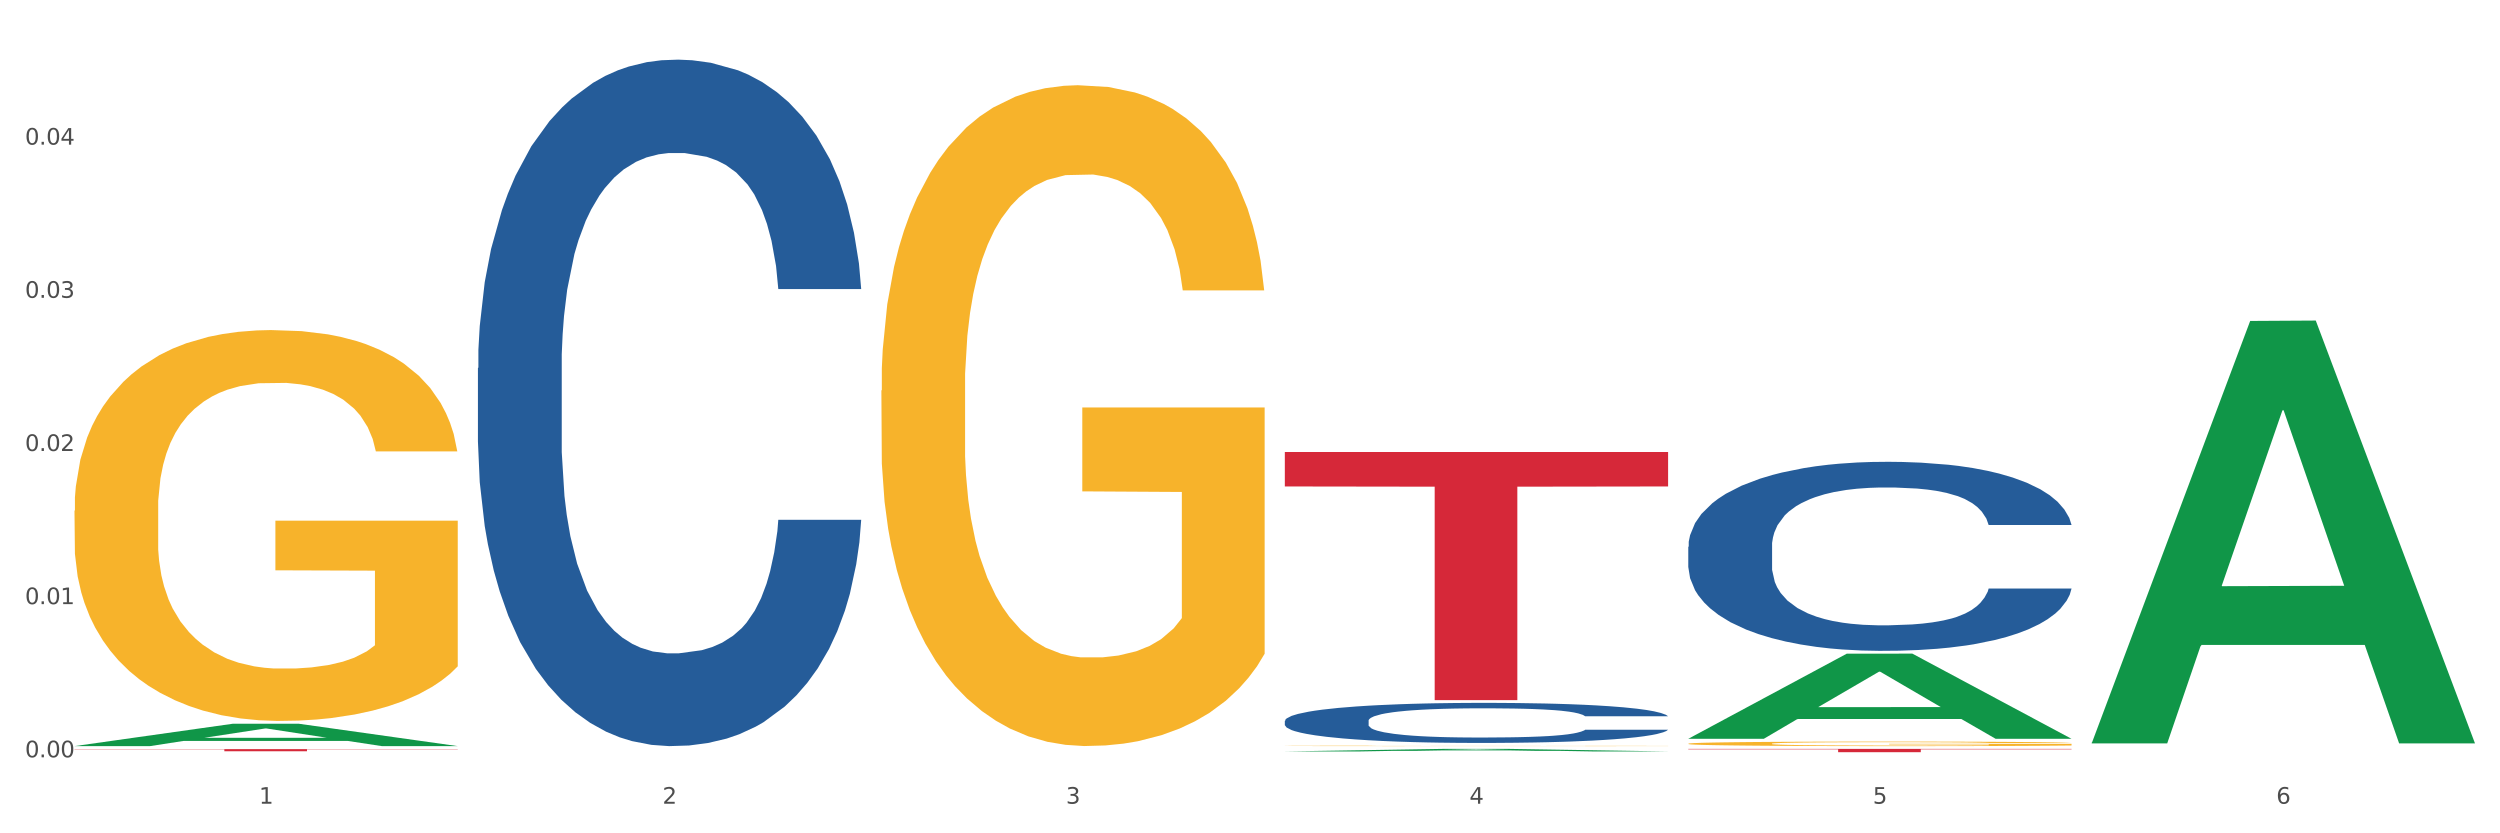 <?xml version="1.0" encoding="utf-8" standalone="no"?>
<!DOCTYPE svg PUBLIC "-//W3C//DTD SVG 1.1//EN"
  "http://www.w3.org/Graphics/SVG/1.1/DTD/svg11.dtd">
<svg xmlns:xlink="http://www.w3.org/1999/xlink" width="1080pt" height="360pt" viewBox="0 0 1080 360" xmlns="http://www.w3.org/2000/svg" version="1.1">
 <rect x="0" y="0" width="1080" height="360" fill="#333333" stroke="none"/>
 <defs>
  <style type="text/css">*{stroke-linejoin: round; stroke-linecap: butt}</style>
 </defs>
 <g id="figure_1">
  <g id="patch_1">
   <path d="M 0 360 
L 1080 360 
L 1080 0 
L 0 0 
z
" style="fill: #ffffff; stroke: #ffffff; stroke-linejoin: miter"/>
  </g>
  <g id="axes_1">
   <g id="matplotlib.axis_1">
    <g id="xtick_1">
     <g id="text_1">
      <!-- 1 -->
      <g style="fill: #4d4d4d" transform="translate(111.909 347.204) scale(0.096 -0.096)">
       <defs>
        <path id="DejaVuSans-31" d="M 794 531 
L 1825 531 
L 1825 4091 
L 703 3866 
L 703 4441 
L 1819 4666 
L 2450 4666 
L 2450 531 
L 3481 531 
L 3481 0 
L 794 0 
L 794 531 
z
" transform="scale(0.016)"/>
       </defs>
       <use xlink:href="#DejaVuSans-31"/>
      </g>
     </g>
    </g>
    <g id="xtick_2">
     <g id="text_2">
      <!-- 2 -->
      <g style="fill: #4d4d4d" transform="translate(286.199 347.204) scale(0.096 -0.096)">
       <defs>
        <path id="DejaVuSans-32" d="M 1228 531 
L 3431 531 
L 3431 0 
L 469 0 
L 469 531 
Q 828 903 1448 1529 
Q 2069 2156 2228 2338 
Q 2531 2678 2651 2914 
Q 2772 3150 2772 3378 
Q 2772 3750 2511 3984 
Q 2250 4219 1831 4219 
Q 1534 4219 1204 4116 
Q 875 4013 500 3803 
L 500 4441 
Q 881 4594 1212 4672 
Q 1544 4750 1819 4750 
Q 2544 4750 2975 4387 
Q 3406 4025 3406 3419 
Q 3406 3131 3298 2873 
Q 3191 2616 2906 2266 
Q 2828 2175 2409 1742 
Q 1991 1309 1228 531 
z
" transform="scale(0.016)"/>
       </defs>
       <use xlink:href="#DejaVuSans-32"/>
      </g>
     </g>
    </g>
    <g id="xtick_3">
     <g id="text_3">
      <!-- 3 -->
      <g style="fill: #4d4d4d" transform="translate(460.489 347.204) scale(0.096 -0.096)">
       <defs>
        <path id="DejaVuSans-33" d="M 2597 2516 
Q 3050 2419 3304 2112 
Q 3559 1806 3559 1356 
Q 3559 666 3084 287 
Q 2609 -91 1734 -91 
Q 1441 -91 1130 -33 
Q 819 25 488 141 
L 488 750 
Q 750 597 1062 519 
Q 1375 441 1716 441 
Q 2309 441 2620 675 
Q 2931 909 2931 1356 
Q 2931 1769 2642 2001 
Q 2353 2234 1838 2234 
L 1294 2234 
L 1294 2753 
L 1863 2753 
Q 2328 2753 2575 2939 
Q 2822 3125 2822 3475 
Q 2822 3834 2567 4026 
Q 2313 4219 1838 4219 
Q 1578 4219 1281 4162 
Q 984 4106 628 3988 
L 628 4550 
Q 988 4650 1302 4700 
Q 1616 4750 1894 4750 
Q 2613 4750 3031 4423 
Q 3450 4097 3450 3541 
Q 3450 3153 3228 2886 
Q 3006 2619 2597 2516 
z
" transform="scale(0.016)"/>
       </defs>
       <use xlink:href="#DejaVuSans-33"/>
      </g>
     </g>
    </g>
    <g id="xtick_4">
     <g id="text_4">
      <!-- 4 -->
      <g style="fill: #4d4d4d" transform="translate(634.778 347.204) scale(0.096 -0.096)">
       <defs>
        <path id="DejaVuSans-34" d="M 2419 4116 
L 825 1625 
L 2419 1625 
L 2419 4116 
z
M 2253 4666 
L 3047 4666 
L 3047 1625 
L 3713 1625 
L 3713 1100 
L 3047 1100 
L 3047 0 
L 2419 0 
L 2419 1100 
L 313 1100 
L 313 1709 
L 2253 4666 
z
" transform="scale(0.016)"/>
       </defs>
       <use xlink:href="#DejaVuSans-34"/>
      </g>
     </g>
    </g>
    <g id="xtick_5">
     <g id="text_5">
      <!-- 5 -->
      <g style="fill: #4d4d4d" transform="translate(809.068 347.204) scale(0.096 -0.096)">
       <defs>
        <path id="DejaVuSans-35" d="M 691 4666 
L 3169 4666 
L 3169 4134 
L 1269 4134 
L 1269 2991 
Q 1406 3038 1543 3061 
Q 1681 3084 1819 3084 
Q 2600 3084 3056 2656 
Q 3513 2228 3513 1497 
Q 3513 744 3044 326 
Q 2575 -91 1722 -91 
Q 1428 -91 1123 -41 
Q 819 9 494 109 
L 494 744 
Q 775 591 1075 516 
Q 1375 441 1709 441 
Q 2250 441 2565 725 
Q 2881 1009 2881 1497 
Q 2881 1984 2565 2268 
Q 2250 2553 1709 2553 
Q 1456 2553 1204 2497 
Q 953 2441 691 2322 
L 691 4666 
z
" transform="scale(0.016)"/>
       </defs>
       <use xlink:href="#DejaVuSans-35"/>
      </g>
     </g>
    </g>
    <g id="xtick_6">
     <g id="text_6">
      <!-- 6 -->
      <g style="fill: #4d4d4d" transform="translate(983.358 347.204) scale(0.096 -0.096)">
       <defs>
        <path id="DejaVuSans-36" d="M 2113 2584 
Q 1688 2584 1439 2293 
Q 1191 2003 1191 1497 
Q 1191 994 1439 701 
Q 1688 409 2113 409 
Q 2538 409 2786 701 
Q 3034 994 3034 1497 
Q 3034 2003 2786 2293 
Q 2538 2584 2113 2584 
z
M 3366 4563 
L 3366 3988 
Q 3128 4100 2886 4159 
Q 2644 4219 2406 4219 
Q 1781 4219 1451 3797 
Q 1122 3375 1075 2522 
Q 1259 2794 1537 2939 
Q 1816 3084 2150 3084 
Q 2853 3084 3261 2657 
Q 3669 2231 3669 1497 
Q 3669 778 3244 343 
Q 2819 -91 2113 -91 
Q 1303 -91 875 529 
Q 447 1150 447 2328 
Q 447 3434 972 4092 
Q 1497 4750 2381 4750 
Q 2619 4750 2861 4703 
Q 3103 4656 3366 4563 
z
" transform="scale(0.016)"/>
       </defs>
       <use xlink:href="#DejaVuSans-36"/>
      </g>
     </g>
    </g>
    <g id="xtick_7"/>
    <g id="xtick_8"/>
    <g id="xtick_9"/>
    <g id="xtick_10"/>
    <g id="xtick_11"/>
   </g>
   <g id="matplotlib.axis_2">
    <g id="ytick_1">
     <g id="text_7">
      <!-- 0.00 -->
      <g style="fill: #4d4d4d" transform="translate(10.8 327.164) scale(0.096 -0.096)">
       <defs>
        <path id="DejaVuSans-30" d="M 2034 4250 
Q 1547 4250 1301 3770 
Q 1056 3291 1056 2328 
Q 1056 1369 1301 889 
Q 1547 409 2034 409 
Q 2525 409 2770 889 
Q 3016 1369 3016 2328 
Q 3016 3291 2770 3770 
Q 2525 4250 2034 4250 
z
M 2034 4750 
Q 2819 4750 3233 4129 
Q 3647 3509 3647 2328 
Q 3647 1150 3233 529 
Q 2819 -91 2034 -91 
Q 1250 -91 836 529 
Q 422 1150 422 2328 
Q 422 3509 836 4129 
Q 1250 4750 2034 4750 
z
" transform="scale(0.016)"/>
        <path id="DejaVuSans-2e" d="M 684 794 
L 1344 794 
L 1344 0 
L 684 0 
L 684 794 
z
" transform="scale(0.016)"/>
       </defs>
       <use xlink:href="#DejaVuSans-30"/>
       <use xlink:href="#DejaVuSans-2e" transform="translate(63.623 0)"/>
       <use xlink:href="#DejaVuSans-30" transform="translate(95.41 0)"/>
       <use xlink:href="#DejaVuSans-30" transform="translate(159.033 0)"/>
      </g>
     </g>
    </g>
    <g id="ytick_2">
     <g id="text_8">
      <!-- 0.01 -->
      <g style="fill: #4d4d4d" transform="translate(10.8 260.994) scale(0.096 -0.096)">
       <use xlink:href="#DejaVuSans-30"/>
       <use xlink:href="#DejaVuSans-2e" transform="translate(63.623 0)"/>
       <use xlink:href="#DejaVuSans-30" transform="translate(95.41 0)"/>
       <use xlink:href="#DejaVuSans-31" transform="translate(159.033 0)"/>
      </g>
     </g>
    </g>
    <g id="ytick_3">
     <g id="text_9">
      <!-- 0.02 -->
      <g style="fill: #4d4d4d" transform="translate(10.8 194.824) scale(0.096 -0.096)">
       <use xlink:href="#DejaVuSans-30"/>
       <use xlink:href="#DejaVuSans-2e" transform="translate(63.623 0)"/>
       <use xlink:href="#DejaVuSans-30" transform="translate(95.41 0)"/>
       <use xlink:href="#DejaVuSans-32" transform="translate(159.033 0)"/>
      </g>
     </g>
    </g>
    <g id="ytick_4">
     <g id="text_10">
      <!-- 0.03 -->
      <g style="fill: #4d4d4d" transform="translate(10.8 128.654) scale(0.096 -0.096)">
       <use xlink:href="#DejaVuSans-30"/>
       <use xlink:href="#DejaVuSans-2e" transform="translate(63.623 0)"/>
       <use xlink:href="#DejaVuSans-30" transform="translate(95.41 0)"/>
       <use xlink:href="#DejaVuSans-33" transform="translate(159.033 0)"/>
      </g>
     </g>
    </g>
    <g id="ytick_5">
     <g id="text_11">
      <!-- 0.04 -->
      <g style="fill: #4d4d4d" transform="translate(10.8 62.484) scale(0.096 -0.096)">
       <use xlink:href="#DejaVuSans-30"/>
       <use xlink:href="#DejaVuSans-2e" transform="translate(63.623 0)"/>
       <use xlink:href="#DejaVuSans-30" transform="translate(95.41 0)"/>
       <use xlink:href="#DejaVuSans-34" transform="translate(159.033 0)"/>
      </g>
     </g>
    </g>
    <g id="ytick_6"/>
    <g id="ytick_7"/>
    <g id="ytick_8"/>
    <g id="ytick_9"/>
    <g id="ytick_10"/>
   </g>
   <g id="PolyCollection_1">
    <path d="M 32.175 322.307 
L 32.346 322.298 
L 100.624 312.649 
L 128.96 312.64 
L 197.75 322.326 
L 164.977 322.326 
L 150.126 320.07 
L 79.629 320.07 
L 79.116 320.106 
L 64.778 322.326 
L 32.175 322.326 
L 32.175 322.307 
L 88.505 318.724 
L 141.25 318.715 
L 115.133 314.704 
L 114.792 314.686 
L 114.451 314.713 
L 88.334 318.715 
L 88.505 318.724 
L 32.175 322.307 
z
" clip-path="url(#p8c218a9320)" style="fill: #109648"/>
    <path d="M 555.045 322.226 
L 555.24 322.225 
L 555.24 322.219 
L 555.631 322.214 
L 557.586 322.201 
L 560.518 322.191 
L 562.669 322.185 
L 564.819 322.181 
L 567.36 322.176 
L 570.488 322.171 
L 576.157 322.164 
L 579.676 322.161 
L 583.976 322.157 
L 591.796 322.152 
L 597.465 322.149 
L 603.329 322.146 
L 612.908 322.143 
L 619.164 322.142 
L 625.81 322.141 
L 633.825 322.14 
L 639.885 322.14 
L 653.178 322.14 
L 664.516 322.142 
L 669.99 322.143 
L 677.027 322.145 
L 680.741 322.146 
L 686.801 322.149 
L 693.057 322.153 
L 697.358 322.156 
L 703.808 322.161 
L 708.696 322.167 
L 713.192 322.174 
L 715.538 322.179 
L 717.297 322.184 
L 718.861 322.189 
L 720.425 322.197 
L 685.237 322.197 
L 683.869 322.192 
L 681.719 322.186 
L 678.591 322.18 
L 675.854 322.177 
L 671.163 322.173 
L 666.862 322.17 
L 662.366 322.168 
L 656.892 322.166 
L 652.592 322.166 
L 646.532 322.165 
L 634.607 322.165 
L 626.592 322.166 
L 621.119 322.168 
L 617.6 322.17 
L 614.472 322.171 
L 610.953 322.174 
L 606.848 322.177 
L 603.916 322.18 
L 600.984 322.185 
L 598.638 322.189 
L 596.487 322.193 
L 594.728 322.198 
L 593.36 322.204 
L 592.187 322.21 
L 591.209 322.221 
L 591.209 322.244 
L 591.6 322.249 
L 592.578 322.256 
L 593.751 322.262 
L 595.706 322.268 
L 597.465 322.272 
L 600.788 322.278 
L 604.502 322.283 
L 607.435 322.287 
L 610.367 322.289 
L 615.449 322.293 
L 621.119 322.296 
L 626.006 322.298 
L 632.652 322.3 
L 637.148 322.3 
L 641.058 322.301 
L 650.637 322.301 
L 657.479 322.3 
L 665.103 322.299 
L 670.967 322.297 
L 675.854 322.296 
L 681.328 322.292 
L 684.846 322.29 
L 684.846 322.254 
L 641.84 322.254 
L 641.84 322.23 
L 720.62 322.23 
L 720.62 322.3 
L 717.297 322.303 
L 713.583 322.306 
L 709.673 322.309 
L 703.808 322.313 
L 696.771 322.316 
L 690.516 322.319 
L 683.869 322.321 
L 676.05 322.323 
L 665.884 322.324 
L 659.629 322.325 
L 651.81 322.325 
L 642.622 322.326 
L 634.607 322.325 
L 626.788 322.324 
L 618.577 322.323 
L 610.562 322.321 
L 604.502 322.318 
L 598.442 322.316 
L 591.991 322.312 
L 586.909 322.309 
L 582.999 322.306 
L 578.698 322.302 
L 574.007 322.297 
L 570.488 322.292 
L 567.36 322.287 
L 564.037 322.281 
L 561.691 322.276 
L 559.345 322.269 
L 557.977 322.264 
L 556.413 322.257 
L 555.24 322.246 
L 555.045 322.226 
z
" clip-path="url(#p8c218a9320)" style="fill: #f7b32b"/>
    <path d="M 729.335 236.195 
L 729.53 236.12 
L 729.53 234.032 
L 730.118 231.197 
L 732.27 225.976 
L 735.01 222.023 
L 739.708 217.398 
L 742.252 215.459 
L 745.579 213.296 
L 752.429 209.79 
L 760.258 206.807 
L 765.738 205.166 
L 769.848 204.122 
L 779.046 202.257 
L 784.331 201.436 
L 789.811 200.765 
L 794.508 200.317 
L 802.337 199.795 
L 808.599 199.572 
L 815.841 199.497 
L 821.908 199.572 
L 829.932 199.87 
L 841.675 200.765 
L 846.177 201.287 
L 852.244 202.182 
L 858.507 203.376 
L 863.596 204.569 
L 869.467 206.285 
L 875.534 208.522 
L 881.406 211.357 
L 885.516 213.967 
L 888.843 216.727 
L 891.779 220.084 
L 893.932 223.738 
L 894.91 226.797 
L 859.094 226.797 
L 858.116 224.037 
L 856.158 221.053 
L 854.201 219.039 
L 852.048 217.398 
L 848.721 215.534 
L 845.785 214.34 
L 840.893 212.923 
L 836.391 212.028 
L 832.673 211.506 
L 828.171 211.058 
L 818.581 210.611 
L 811.731 210.611 
L 807.425 210.76 
L 802.141 211.133 
L 797.639 211.655 
L 792.355 212.55 
L 788.245 213.52 
L 784.135 214.788 
L 781.786 215.683 
L 778.264 217.324 
L 775.915 218.666 
L 772.784 220.979 
L 771.022 222.62 
L 767.891 226.871 
L 766.521 230.004 
L 765.933 232.167 
L 765.542 234.554 
L 765.542 246.19 
L 766.716 251.411 
L 767.695 253.649 
L 769.261 256.185 
L 772.196 259.467 
L 776.502 262.674 
L 781.004 264.986 
L 784.722 266.403 
L 788.245 267.448 
L 791.768 268.268 
L 796.074 269.014 
L 799.597 269.461 
L 804.881 269.909 
L 811.144 270.133 
L 816.037 270.133 
L 826.018 269.76 
L 830.52 269.387 
L 834.825 268.865 
L 839.523 268.044 
L 843.241 267.149 
L 845.394 266.478 
L 848.917 265.061 
L 851.657 263.569 
L 854.006 261.853 
L 855.571 260.362 
L 857.333 258.124 
L 858.703 255.588 
L 859.094 254.245 
L 894.91 254.245 
L 894.127 256.93 
L 892.757 259.541 
L 890.017 263.047 
L 887.864 265.061 
L 884.537 267.522 
L 881.014 269.611 
L 876.121 271.923 
L 871.62 273.638 
L 866.923 275.13 
L 861.834 276.473 
L 852.636 278.338 
L 849.308 278.86 
L 842.263 279.755 
L 836.783 280.277 
L 828.758 280.799 
L 820.538 281.097 
L 811.927 281.172 
L 804.294 281.023 
L 795.878 280.575 
L 790.594 280.128 
L 784.722 279.456 
L 777.872 278.412 
L 771.414 277.144 
L 765.346 275.652 
L 759.671 273.937 
L 754.386 271.997 
L 747.536 268.79 
L 742.448 265.657 
L 738.729 262.748 
L 736.185 260.287 
L 733.64 257.154 
L 732.27 254.991 
L 730.118 249.77 
L 729.335 244.922 
L 729.335 236.195 
z
" clip-path="url(#p8c218a9320)" style="fill: #255c99"/>
    <path d="M 555.045 311.417 
L 555.24 311.401 
L 555.24 310.959 
L 555.828 310.358 
L 557.98 309.252 
L 560.721 308.414 
L 565.418 307.434 
L 567.962 307.023 
L 571.289 306.565 
L 578.139 305.822 
L 585.968 305.189 
L 591.448 304.842 
L 595.558 304.62 
L 604.757 304.225 
L 610.041 304.051 
L 615.521 303.909 
L 620.218 303.814 
L 628.047 303.704 
L 634.31 303.656 
L 641.551 303.64 
L 647.618 303.656 
L 655.643 303.719 
L 667.386 303.909 
L 671.887 304.02 
L 677.954 304.209 
L 684.217 304.462 
L 689.306 304.715 
L 695.177 305.079 
L 701.244 305.553 
L 707.116 306.154 
L 711.226 306.707 
L 714.553 307.292 
L 717.489 308.003 
L 719.642 308.778 
L 720.62 309.426 
L 684.804 309.426 
L 683.826 308.841 
L 681.868 308.209 
L 679.911 307.782 
L 677.758 307.434 
L 674.431 307.039 
L 671.496 306.786 
L 666.603 306.486 
L 662.101 306.296 
L 658.383 306.185 
L 653.881 306.09 
L 644.291 305.996 
L 637.441 305.996 
L 633.135 306.027 
L 627.851 306.106 
L 623.35 306.217 
L 618.065 306.407 
L 613.955 306.612 
L 609.845 306.881 
L 607.497 307.07 
L 603.974 307.418 
L 601.625 307.703 
L 598.494 308.193 
L 596.732 308.54 
L 593.601 309.441 
L 592.231 310.105 
L 591.644 310.564 
L 591.252 311.07 
L 591.252 313.535 
L 592.426 314.642 
L 593.405 315.116 
L 594.971 315.653 
L 597.906 316.349 
L 602.212 317.029 
L 606.714 317.519 
L 610.432 317.819 
L 613.955 318.04 
L 617.478 318.214 
L 621.784 318.372 
L 625.307 318.467 
L 630.591 318.562 
L 636.854 318.609 
L 641.747 318.609 
L 651.728 318.53 
L 656.23 318.451 
L 660.535 318.341 
L 665.233 318.167 
L 668.951 317.977 
L 671.104 317.835 
L 674.627 317.534 
L 677.367 317.218 
L 679.716 316.855 
L 681.281 316.539 
L 683.043 316.064 
L 684.413 315.527 
L 684.804 315.243 
L 720.62 315.243 
L 719.837 315.812 
L 718.467 316.365 
L 715.727 317.108 
L 713.574 317.534 
L 710.247 318.056 
L 706.724 318.499 
L 701.831 318.989 
L 697.33 319.352 
L 692.633 319.668 
L 687.544 319.953 
L 678.346 320.348 
L 675.018 320.459 
L 667.973 320.648 
L 662.493 320.759 
L 654.468 320.87 
L 646.248 320.933 
L 637.637 320.949 
L 630.004 320.917 
L 621.588 320.822 
L 616.304 320.727 
L 610.432 320.585 
L 603.582 320.364 
L 597.124 320.095 
L 591.056 319.779 
L 585.381 319.415 
L 580.096 319.005 
L 573.246 318.325 
L 568.158 317.661 
L 564.439 317.044 
L 561.895 316.523 
L 559.35 315.859 
L 557.98 315.401 
L 555.828 314.294 
L 555.045 313.267 
L 555.045 311.417 
z
" clip-path="url(#p8c218a9320)" style="fill: #255c99"/>
    <path d="M 206.465 159.011 
L 206.661 158.74 
L 206.661 151.157 
L 207.248 140.865 
L 209.401 121.906 
L 212.141 107.552 
L 216.838 90.76 
L 219.382 83.719 
L 222.709 75.864 
L 229.559 63.135 
L 237.388 52.301 
L 242.868 46.343 
L 246.978 42.551 
L 256.177 35.78 
L 261.461 32.801 
L 266.941 30.364 
L 271.638 28.739 
L 279.467 26.843 
L 285.73 26.03 
L 292.971 25.759 
L 299.038 26.03 
L 307.063 27.114 
L 318.806 30.364 
L 323.307 32.26 
L 329.374 35.51 
L 335.637 39.843 
L 340.726 44.176 
L 346.597 50.406 
L 352.664 58.531 
L 358.536 68.823 
L 362.646 78.302 
L 365.973 88.323 
L 368.909 100.51 
L 371.062 113.781 
L 372.04 124.886 
L 336.224 124.886 
L 335.246 114.865 
L 333.289 104.031 
L 331.331 96.719 
L 329.179 90.76 
L 325.851 83.989 
L 322.916 79.656 
L 318.023 74.51 
L 313.521 71.26 
L 309.803 69.364 
L 305.301 67.739 
L 295.711 66.114 
L 288.861 66.114 
L 284.555 66.656 
L 279.271 68.01 
L 274.77 69.906 
L 269.485 73.156 
L 265.375 76.677 
L 261.265 81.281 
L 258.917 84.531 
L 255.394 90.489 
L 253.045 95.365 
L 249.914 103.76 
L 248.152 109.719 
L 245.021 125.157 
L 243.651 136.532 
L 243.064 144.386 
L 242.672 153.053 
L 242.672 195.303 
L 243.847 214.262 
L 244.825 222.387 
L 246.391 231.595 
L 249.327 243.512 
L 253.632 255.158 
L 258.134 263.554 
L 261.852 268.7 
L 265.375 272.492 
L 268.898 275.471 
L 273.204 278.179 
L 276.727 279.804 
L 282.011 281.429 
L 288.274 282.242 
L 293.167 282.242 
L 303.148 280.888 
L 307.65 279.533 
L 311.956 277.638 
L 316.653 274.658 
L 320.371 271.408 
L 322.524 268.971 
L 326.047 263.825 
L 328.787 258.408 
L 331.136 252.179 
L 332.701 246.762 
L 334.463 238.637 
L 335.833 229.429 
L 336.224 224.554 
L 372.04 224.554 
L 371.257 234.304 
L 369.887 243.783 
L 367.147 256.512 
L 364.995 263.825 
L 361.667 272.762 
L 358.145 280.346 
L 353.252 288.742 
L 348.75 294.971 
L 344.053 300.388 
L 338.964 305.263 
L 329.766 312.034 
L 326.439 313.93 
L 319.393 317.18 
L 313.913 319.076 
L 305.888 320.971 
L 297.668 322.055 
L 289.057 322.326 
L 281.424 321.784 
L 273.008 320.159 
L 267.724 318.534 
L 261.852 316.096 
L 255.002 312.305 
L 248.544 307.7 
L 242.477 302.284 
L 236.801 296.054 
L 231.517 289.013 
L 224.666 277.367 
L 219.578 265.992 
L 215.859 255.429 
L 213.315 246.491 
L 210.771 235.116 
L 209.401 227.262 
L 207.248 208.303 
L 206.465 190.699 
L 206.465 159.011 
z
" clip-path="url(#p8c218a9320)" style="fill: #255c99"/>
    <path d="M 729.335 321.272 
L 729.53 321.27 
L 729.53 321.206 
L 729.921 321.15 
L 731.876 321.016 
L 734.808 320.905 
L 736.959 320.846 
L 739.109 320.798 
L 741.65 320.75 
L 744.778 320.7 
L 750.447 320.626 
L 753.966 320.589 
L 758.266 320.549 
L 766.086 320.492 
L 771.755 320.46 
L 777.619 320.433 
L 787.198 320.401 
L 793.454 320.387 
L 800.1 320.376 
L 808.115 320.369 
L 814.175 320.367 
L 827.468 320.372 
L 838.806 320.388 
L 844.28 320.401 
L 851.317 320.422 
L 855.031 320.437 
L 861.091 320.465 
L 867.347 320.503 
L 871.647 320.535 
L 878.098 320.596 
L 882.986 320.657 
L 887.482 320.732 
L 889.827 320.784 
L 891.587 320.832 
L 893.151 320.887 
L 894.715 320.975 
L 859.527 320.975 
L 858.159 320.912 
L 856.009 320.853 
L 852.881 320.796 
L 850.144 320.76 
L 845.452 320.716 
L 841.152 320.687 
L 836.656 320.666 
L 831.182 320.648 
L 826.881 320.639 
L 820.821 320.632 
L 808.897 320.633 
L 800.882 320.648 
L 795.408 320.666 
L 791.89 320.682 
L 788.762 320.7 
L 785.243 320.725 
L 781.138 320.762 
L 778.206 320.796 
L 775.274 320.839 
L 772.928 320.882 
L 770.777 320.932 
L 769.018 320.986 
L 767.65 321.041 
L 766.477 321.109 
L 765.499 321.222 
L 765.499 321.467 
L 765.89 321.522 
L 766.868 321.596 
L 768.041 321.651 
L 769.995 321.717 
L 771.755 321.762 
L 775.078 321.826 
L 778.792 321.88 
L 781.725 321.914 
L 784.657 321.943 
L 789.739 321.982 
L 795.408 322.014 
L 800.296 322.034 
L 806.942 322.052 
L 811.438 322.059 
L 815.348 322.063 
L 824.927 322.063 
L 831.769 322.057 
L 839.392 322.045 
L 845.257 322.029 
L 850.144 322.009 
L 855.618 321.977 
L 859.136 321.946 
L 859.136 321.572 
L 816.13 321.571 
L 816.13 321.322 
L 894.91 321.322 
L 894.91 322.052 
L 891.587 322.089 
L 887.873 322.123 
L 883.963 322.154 
L 878.098 322.191 
L 871.061 322.227 
L 864.805 322.252 
L 858.159 322.274 
L 850.34 322.293 
L 840.174 322.311 
L 833.919 322.318 
L 826.1 322.324 
L 816.912 322.326 
L 808.897 322.322 
L 801.077 322.313 
L 792.867 322.297 
L 784.852 322.274 
L 778.792 322.25 
L 772.732 322.222 
L 766.281 322.184 
L 761.199 322.148 
L 757.289 322.116 
L 752.988 322.075 
L 748.297 322.021 
L 744.778 321.973 
L 741.65 321.923 
L 738.327 321.859 
L 735.981 321.803 
L 733.635 321.733 
L 732.267 321.682 
L 730.703 321.601 
L 729.53 321.488 
L 729.335 321.272 
z
" clip-path="url(#p8c218a9320)" style="fill: #f7b32b"/>
    <path d="M 380.755 168.731 
L 380.95 168.47 
L 380.95 159.084 
L 381.341 151.002 
L 383.296 131.448 
L 386.228 115.284 
L 388.379 106.68 
L 390.529 99.641 
L 393.07 92.602 
L 396.198 85.302 
L 401.867 74.612 
L 405.386 69.137 
L 409.687 63.401 
L 417.506 55.059 
L 423.175 50.366 
L 429.04 46.455 
L 438.618 41.762 
L 444.874 39.676 
L 451.52 38.112 
L 459.535 37.069 
L 465.595 36.808 
L 478.888 37.591 
L 490.226 39.937 
L 495.7 41.762 
L 502.737 44.891 
L 506.451 46.976 
L 512.511 51.148 
L 518.767 56.623 
L 523.068 61.316 
L 529.519 70.18 
L 534.406 79.044 
L 538.902 89.994 
L 541.248 97.555 
L 543.007 104.595 
L 544.571 112.677 
L 546.135 125.452 
L 510.948 125.452 
L 509.579 116.327 
L 507.429 107.723 
L 504.301 99.38 
L 501.564 94.166 
L 496.873 87.648 
L 492.572 83.477 
L 488.076 80.348 
L 482.602 77.741 
L 478.302 76.437 
L 472.242 75.394 
L 460.317 75.655 
L 452.302 77.741 
L 446.829 80.348 
L 443.31 82.694 
L 440.182 85.302 
L 436.663 88.952 
L 432.558 94.427 
L 429.626 99.38 
L 426.694 105.637 
L 424.348 111.895 
L 422.198 119.195 
L 420.438 127.016 
L 419.07 135.098 
L 417.897 145.006 
L 416.919 161.431 
L 416.919 197.149 
L 417.31 205.231 
L 418.288 215.92 
L 419.461 224.003 
L 421.416 233.649 
L 423.175 240.167 
L 426.498 249.553 
L 430.212 257.374 
L 433.145 262.328 
L 436.077 266.499 
L 441.16 272.235 
L 446.829 276.928 
L 451.716 279.796 
L 458.362 282.403 
L 462.858 283.446 
L 466.768 283.967 
L 476.347 283.967 
L 483.189 283.185 
L 490.813 281.36 
L 496.677 279.014 
L 501.564 276.146 
L 507.038 271.453 
L 510.557 267.021 
L 510.557 212.531 
L 467.55 212.27 
L 467.55 176.031 
L 546.33 176.031 
L 546.33 282.403 
L 543.007 287.878 
L 539.293 292.832 
L 535.383 297.264 
L 529.519 302.739 
L 522.481 307.953 
L 516.226 311.603 
L 509.579 314.732 
L 501.76 317.6 
L 491.595 320.207 
L 485.339 321.25 
L 477.52 322.032 
L 468.332 322.293 
L 460.317 321.771 
L 452.498 320.468 
L 444.287 318.121 
L 436.272 314.732 
L 430.212 311.343 
L 424.152 307.171 
L 417.701 301.696 
L 412.619 296.482 
L 408.709 291.789 
L 404.408 285.792 
L 399.717 277.971 
L 396.198 270.932 
L 393.07 263.632 
L 389.747 254.246 
L 387.401 246.164 
L 385.055 235.996 
L 383.687 228.435 
L 382.123 216.703 
L 380.95 200.277 
L 380.755 168.731 
z
" clip-path="url(#p8c218a9320)" style="fill: #f7b32b"/>
    <path d="M 555.045 195.252 
L 720.62 195.252 
L 720.62 210.149 
L 655.489 210.249 
L 655.489 302.449 
L 619.784 302.449 
L 619.784 210.249 
L 555.045 210.149 
L 555.045 195.352 
L 555.045 195.252 
z
" clip-path="url(#p8c218a9320)" style="fill: #d62839"/>
    <path d="M 729.335 323.517 
L 894.91 323.517 
L 894.91 323.716 
L 829.779 323.717 
L 829.779 324.95 
L 794.074 324.95 
L 794.074 323.717 
L 729.335 323.716 
L 729.335 323.518 
L 729.335 323.517 
z
" clip-path="url(#p8c218a9320)" style="fill: #d62839"/>
    <path d="M 32.175 323.621 
L 197.75 323.621 
L 197.75 323.751 
L 132.619 323.752 
L 132.619 324.557 
L 96.914 324.557 
L 96.914 323.752 
L 32.175 323.751 
L 32.175 323.621 
L 32.175 323.621 
z
" clip-path="url(#p8c218a9320)" style="fill: #d62839"/>
    <path d="M 32.175 220.617 
L 32.37 220.463 
L 32.37 214.912 
L 32.761 210.131 
L 34.716 198.565 
L 37.649 189.004 
L 39.799 183.915 
L 41.949 179.751 
L 44.491 175.587 
L 47.618 171.27 
L 53.287 164.947 
L 56.806 161.708 
L 61.107 158.316 
L 68.926 153.381 
L 74.595 150.605 
L 80.46 148.292 
L 90.038 145.516 
L 96.294 144.282 
L 102.94 143.357 
L 110.955 142.74 
L 117.015 142.586 
L 130.308 143.049 
L 141.646 144.437 
L 147.12 145.516 
L 154.157 147.367 
L 157.872 148.6 
L 163.932 151.068 
L 170.187 154.306 
L 174.488 157.082 
L 180.939 162.325 
L 185.826 167.568 
L 190.322 174.045 
L 192.668 178.518 
L 194.427 182.681 
L 195.991 187.462 
L 197.555 195.018 
L 162.368 195.018 
L 160.999 189.621 
L 158.849 184.532 
L 155.721 179.597 
L 152.984 176.513 
L 148.293 172.657 
L 143.992 170.19 
L 139.496 168.34 
L 134.022 166.797 
L 129.722 166.026 
L 123.662 165.409 
L 111.737 165.564 
L 103.722 166.797 
L 98.249 168.34 
L 94.73 169.727 
L 91.602 171.27 
L 88.084 173.429 
L 83.978 176.667 
L 81.046 179.597 
L 78.114 183.298 
L 75.768 186.999 
L 73.618 191.317 
L 71.858 195.944 
L 70.49 200.724 
L 69.317 206.584 
L 68.34 216.3 
L 68.34 237.427 
L 68.731 242.207 
L 69.708 248.53 
L 70.881 253.31 
L 72.836 259.016 
L 74.595 262.872 
L 77.918 268.423 
L 81.633 273.05 
L 84.565 275.98 
L 87.497 278.447 
L 92.58 281.84 
L 98.249 284.616 
L 103.136 286.312 
L 109.782 287.854 
L 114.279 288.471 
L 118.188 288.779 
L 127.767 288.779 
L 134.609 288.317 
L 142.233 287.237 
L 148.097 285.849 
L 152.984 284.153 
L 158.458 281.377 
L 161.977 278.756 
L 161.977 246.525 
L 118.97 246.371 
L 118.97 224.935 
L 197.75 224.935 
L 197.75 287.854 
L 194.427 291.093 
L 190.713 294.023 
L 186.803 296.644 
L 180.939 299.883 
L 173.901 302.967 
L 167.646 305.126 
L 160.999 306.976 
L 153.18 308.673 
L 143.015 310.215 
L 136.759 310.832 
L 128.94 311.294 
L 119.752 311.449 
L 111.737 311.14 
L 103.918 310.369 
L 95.707 308.981 
L 87.693 306.976 
L 81.633 304.972 
L 75.573 302.504 
L 69.122 299.266 
L 64.039 296.182 
L 60.129 293.406 
L 55.829 289.859 
L 51.137 285.232 
L 47.618 281.069 
L 44.491 276.751 
L 41.167 271.199 
L 38.821 266.419 
L 36.476 260.404 
L 35.107 255.932 
L 33.543 248.993 
L 32.37 239.277 
L 32.175 220.617 
z
" clip-path="url(#p8c218a9320)" style="fill: #f7b32b"/>
    <path d="M 555.045 324.621 
L 555.215 324.62 
L 623.494 323.518 
L 651.83 323.517 
L 720.62 324.623 
L 687.846 324.623 
L 672.996 324.365 
L 602.498 324.365 
L 601.986 324.369 
L 587.648 324.623 
L 555.045 324.623 
L 555.045 324.621 
L 611.375 324.211 
L 664.12 324.21 
L 638.003 323.752 
L 637.662 323.75 
L 637.32 323.753 
L 611.204 324.21 
L 611.375 324.211 
L 555.045 324.621 
z
" clip-path="url(#p8c218a9320)" style="fill: #109648"/>
    <path d="M 729.335 319.107 
L 729.505 319.072 
L 797.784 282.397 
L 826.119 282.363 
L 894.91 319.176 
L 862.136 319.176 
L 847.286 310.603 
L 776.788 310.603 
L 776.276 310.742 
L 761.938 319.176 
L 729.335 319.176 
L 729.335 319.107 
L 785.664 305.488 
L 838.41 305.453 
L 812.293 290.209 
L 811.952 290.14 
L 811.61 290.244 
L 785.494 305.453 
L 785.664 305.488 
L 729.335 319.107 
z
" clip-path="url(#p8c218a9320)" style="fill: #109648"/>
    <path d="M 903.625 320.817 
L 903.795 320.645 
L 972.074 138.648 
L 1000.409 138.477 
L 1069.2 321.16 
L 1036.426 321.16 
L 1021.576 278.619 
L 951.078 278.619 
L 950.566 279.306 
L 936.228 321.16 
L 903.625 321.16 
L 903.625 320.817 
L 959.954 253.232 
L 1012.7 253.061 
L 986.583 177.415 
L 986.242 177.072 
L 985.9 177.586 
L 959.784 253.061 
L 959.954 253.232 
L 903.625 320.817 
z
" clip-path="url(#p8c218a9320)" style="fill: #109648"/>
   </g>
  </g>
 </g>
 <defs>
  <clipPath id="p8c218a9320">
   <rect x="32.175" y="10.8" width="1037.025" height="329.109"/>
  </clipPath>
 </defs>
</svg>
